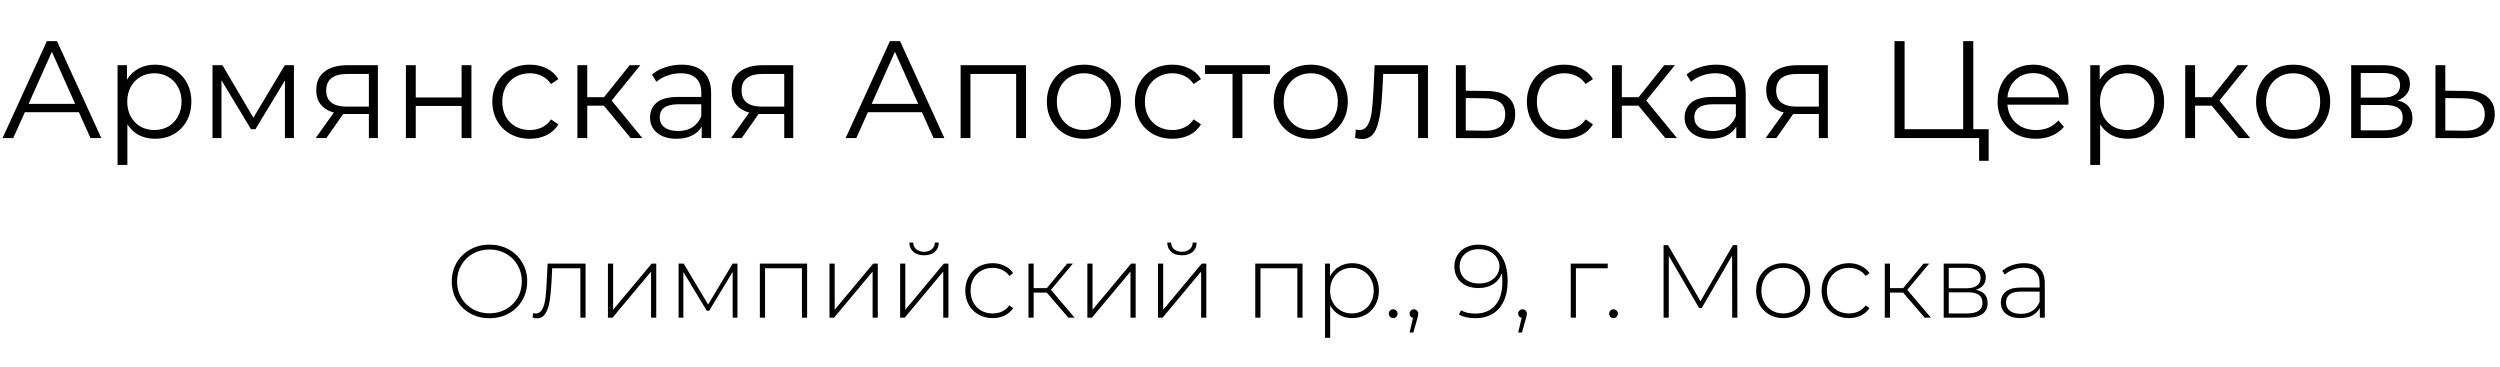 <?xml version="1.0" encoding="UTF-8"?> <svg xmlns="http://www.w3.org/2000/svg" width="361" height="53" viewBox="0 0 361 53" fill="none"><path d="M70.683 45.95C69.655 45.95 68.728 45.72 67.9 45.261C67.071 44.792 66.418 44.154 65.939 43.346C65.47 42.538 65.236 41.635 65.236 40.637C65.236 39.639 65.47 38.737 65.939 37.928C66.418 37.12 67.071 36.487 67.9 36.028C68.728 35.559 69.655 35.325 70.683 35.325C71.711 35.325 72.638 35.554 73.466 36.013C74.295 36.472 74.943 37.105 75.412 37.913C75.891 38.722 76.13 39.63 76.13 40.637C76.13 41.645 75.891 42.553 75.412 43.361C74.943 44.169 74.295 44.803 73.466 45.261C72.638 45.72 71.711 45.95 70.683 45.95ZM70.683 45.246C71.561 45.246 72.354 45.047 73.062 44.648C73.771 44.249 74.329 43.7 74.739 43.002C75.148 42.293 75.352 41.505 75.352 40.637C75.352 39.769 75.148 38.986 74.739 38.288C74.329 37.579 73.771 37.026 73.062 36.627C72.354 36.227 71.561 36.028 70.683 36.028C69.805 36.028 69.007 36.227 68.289 36.627C67.58 37.026 67.022 37.579 66.612 38.288C66.203 38.986 65.999 39.769 65.999 40.637C65.999 41.505 66.203 42.293 66.612 43.002C67.022 43.7 67.58 44.249 68.289 44.648C69.007 45.047 69.805 45.246 70.683 45.246ZM84.554 38.063V45.875H83.806V38.737H79.736L79.631 40.817C79.571 41.894 79.481 42.797 79.362 43.526C79.242 44.254 79.037 44.842 78.748 45.291C78.459 45.74 78.059 45.965 77.551 45.965C77.401 45.965 77.187 45.93 76.907 45.86L76.982 45.217C77.142 45.256 77.261 45.276 77.341 45.276C77.76 45.276 78.079 45.072 78.299 44.663C78.519 44.254 78.668 43.745 78.748 43.136C78.828 42.528 78.893 41.735 78.942 40.757L79.077 38.063H84.554ZM87.787 38.063H88.535V44.723L94.103 38.063H94.761V45.875H94.013V39.215L88.446 45.875H87.787V38.063ZM106.488 38.063V45.875H105.8V39.26L102.403 44.872H102.059L98.677 39.275V45.875H97.988V38.063H98.722L102.253 43.974L105.8 38.063H106.488ZM116.548 38.063V45.875H115.799V38.737H110.472V45.875H109.724V38.063H116.548ZM119.778 38.063H120.527V44.723L126.094 38.063H126.752V45.875H126.004V39.215L120.437 45.875H119.778V38.063ZM129.979 38.063H130.727V44.723L136.295 38.063H136.953V45.875H136.205V39.215L130.638 45.875H129.979V38.063ZM133.436 36.866C132.808 36.866 132.299 36.706 131.91 36.387C131.521 36.058 131.321 35.604 131.311 35.025H131.865C131.875 35.434 132.024 35.758 132.314 35.998C132.613 36.237 132.987 36.357 133.436 36.357C133.885 36.357 134.254 36.237 134.544 35.998C134.833 35.758 134.983 35.434 134.993 35.025H135.561C135.551 35.604 135.352 36.058 134.963 36.387C134.574 36.706 134.065 36.866 133.436 36.866ZM143.338 45.935C142.579 45.935 141.901 45.765 141.302 45.426C140.704 45.087 140.235 44.618 139.896 44.019C139.557 43.411 139.387 42.727 139.387 41.969C139.387 41.201 139.557 40.517 139.896 39.919C140.235 39.31 140.704 38.841 141.302 38.512C141.901 38.173 142.579 38.003 143.338 38.003C143.966 38.003 144.535 38.128 145.044 38.377C145.563 38.617 145.982 38.971 146.301 39.44L145.747 39.844C145.468 39.455 145.119 39.166 144.7 38.976C144.291 38.776 143.837 38.677 143.338 38.677C142.729 38.677 142.18 38.816 141.692 39.096C141.213 39.365 140.834 39.749 140.554 40.248C140.285 40.747 140.15 41.321 140.15 41.969C140.15 42.618 140.285 43.191 140.554 43.69C140.834 44.189 141.213 44.578 141.692 44.857C142.18 45.127 142.729 45.261 143.338 45.261C143.837 45.261 144.291 45.167 144.7 44.977C145.119 44.778 145.468 44.483 145.747 44.094L146.301 44.498C145.982 44.967 145.563 45.326 145.044 45.576C144.535 45.815 143.966 45.935 143.338 45.935ZM151.159 42.253H149.259V45.875H148.51V38.063H149.259V41.61H151.159L154.107 38.063H154.93L151.758 41.849L155.17 45.875H154.272L151.159 42.253ZM157.016 38.063H157.764V44.723L163.331 38.063H163.99V45.875H163.241V39.215L157.674 45.875H157.016V38.063ZM167.217 38.063H167.965V44.723L173.532 38.063H174.191V45.875H173.442V39.215L167.875 45.875H167.217V38.063ZM170.674 36.866C170.045 36.866 169.536 36.706 169.147 36.387C168.758 36.058 168.559 35.604 168.549 35.025H169.102C169.112 35.434 169.262 35.758 169.551 35.998C169.851 36.237 170.225 36.357 170.674 36.357C171.123 36.357 171.492 36.237 171.781 35.998C172.071 35.758 172.22 35.434 172.23 35.025H172.799C172.789 35.604 172.589 36.058 172.2 36.387C171.811 36.706 171.302 36.866 170.674 36.866ZM188.085 38.063V45.875H187.337V38.737H182.01V45.875H181.261V38.063H188.085ZM195.252 38.003C195.98 38.003 196.639 38.173 197.227 38.512C197.816 38.851 198.275 39.32 198.604 39.919C198.943 40.517 199.113 41.201 199.113 41.969C199.113 42.737 198.943 43.426 198.604 44.034C198.275 44.633 197.816 45.102 197.227 45.441C196.639 45.77 195.98 45.935 195.252 45.935C194.563 45.935 193.94 45.775 193.381 45.456C192.823 45.127 192.389 44.673 192.079 44.094V48.778H191.331V38.063H192.049V39.904C192.359 39.305 192.793 38.841 193.351 38.512C193.92 38.173 194.554 38.003 195.252 38.003ZM195.207 45.261C195.806 45.261 196.344 45.122 196.823 44.842C197.302 44.563 197.676 44.174 197.946 43.675C198.225 43.176 198.365 42.608 198.365 41.969C198.365 41.331 198.225 40.762 197.946 40.263C197.676 39.764 197.302 39.375 196.823 39.096C196.344 38.816 195.806 38.677 195.207 38.677C194.608 38.677 194.07 38.816 193.591 39.096C193.122 39.375 192.748 39.764 192.468 40.263C192.199 40.762 192.064 41.331 192.064 41.969C192.064 42.608 192.199 43.176 192.468 43.675C192.748 44.174 193.122 44.563 193.591 44.842C194.07 45.122 194.608 45.261 195.207 45.261ZM201.178 45.935C201.008 45.935 200.859 45.875 200.729 45.755C200.609 45.626 200.549 45.471 200.549 45.291C200.549 45.112 200.609 44.962 200.729 44.842C200.859 44.723 201.008 44.663 201.178 44.663C201.348 44.663 201.492 44.723 201.612 44.842C201.742 44.962 201.807 45.112 201.807 45.291C201.807 45.471 201.742 45.626 201.612 45.755C201.492 45.875 201.348 45.935 201.178 45.935ZM204.174 44.663C204.354 44.663 204.503 44.728 204.623 44.857C204.743 44.977 204.802 45.122 204.802 45.291C204.802 45.391 204.788 45.496 204.758 45.606C204.738 45.715 204.708 45.84 204.668 45.98L204.084 48.015H203.545L204.039 45.905C203.89 45.865 203.77 45.795 203.68 45.695C203.59 45.586 203.545 45.451 203.545 45.291C203.545 45.112 203.605 44.962 203.725 44.842C203.845 44.723 203.994 44.663 204.174 44.663ZM213.498 35.325C214.855 35.325 215.892 35.788 216.611 36.716C217.339 37.634 217.703 38.921 217.703 40.577C217.703 41.735 217.508 42.717 217.119 43.526C216.74 44.324 216.201 44.927 215.503 45.336C214.805 45.745 213.987 45.95 213.049 45.95C212.061 45.95 211.268 45.77 210.669 45.411L210.984 44.797C211.482 45.117 212.171 45.276 213.049 45.276C214.256 45.276 215.204 44.887 215.892 44.109C216.591 43.321 216.94 42.184 216.94 40.697C216.94 40.238 216.91 39.819 216.85 39.44C216.64 40.118 216.231 40.647 215.623 41.026C215.024 41.405 214.321 41.595 213.513 41.595C212.824 41.595 212.211 41.47 211.672 41.221C211.143 40.961 210.734 40.597 210.445 40.128C210.156 39.65 210.011 39.101 210.011 38.482C210.011 37.854 210.161 37.3 210.46 36.821C210.759 36.342 211.173 35.973 211.702 35.714C212.231 35.454 212.829 35.325 213.498 35.325ZM213.617 40.937C214.176 40.937 214.675 40.827 215.114 40.607C215.563 40.388 215.907 40.089 216.147 39.709C216.396 39.33 216.521 38.906 216.521 38.437C216.521 38.018 216.401 37.619 216.162 37.24C215.932 36.861 215.593 36.557 215.144 36.327C214.695 36.098 214.156 35.983 213.528 35.983C212.71 35.983 212.046 36.212 211.537 36.671C211.028 37.12 210.774 37.719 210.774 38.467C210.774 39.215 211.028 39.814 211.537 40.263C212.046 40.712 212.74 40.937 213.617 40.937ZM219.855 44.663C220.035 44.663 220.184 44.728 220.304 44.857C220.424 44.977 220.484 45.122 220.484 45.291C220.484 45.391 220.469 45.496 220.439 45.606C220.419 45.715 220.389 45.84 220.349 45.98L219.765 48.015H219.227L219.721 45.905C219.571 45.865 219.451 45.795 219.361 45.695C219.272 45.586 219.227 45.451 219.227 45.291C219.227 45.112 219.287 44.962 219.406 44.842C219.526 44.723 219.676 44.663 219.855 44.663ZM232.157 38.737H227.563V45.875H226.815V38.063H232.157V38.737ZM232.994 45.935C232.824 45.935 232.674 45.875 232.545 45.755C232.425 45.626 232.365 45.471 232.365 45.291C232.365 45.112 232.425 44.962 232.545 44.842C232.674 44.723 232.824 44.663 232.994 44.663C233.163 44.663 233.308 44.723 233.428 44.842C233.557 44.962 233.622 45.112 233.622 45.291C233.622 45.471 233.557 45.626 233.428 45.755C233.308 45.875 233.163 45.935 232.994 45.935ZM250.129 45.875L250.114 36.911L245.73 44.483H245.355L240.971 36.941V45.875H240.222V35.399H240.866L245.55 43.495L250.234 35.399H250.863L250.878 45.875H250.129ZM257.49 45.935C256.752 45.935 256.083 45.765 255.485 45.426C254.896 45.087 254.432 44.618 254.093 44.019C253.754 43.411 253.584 42.727 253.584 41.969C253.584 41.211 253.754 40.532 254.093 39.934C254.432 39.325 254.896 38.851 255.485 38.512C256.083 38.173 256.752 38.003 257.49 38.003C258.228 38.003 258.892 38.173 259.481 38.512C260.079 38.851 260.548 39.325 260.887 39.934C261.226 40.532 261.396 41.211 261.396 41.969C261.396 42.727 261.226 43.411 260.887 44.019C260.548 44.618 260.079 45.087 259.481 45.426C258.892 45.765 258.228 45.935 257.49 45.935ZM257.49 45.261C258.089 45.261 258.623 45.122 259.091 44.842C259.57 44.563 259.944 44.174 260.214 43.675C260.493 43.176 260.633 42.608 260.633 41.969C260.633 41.331 260.493 40.762 260.214 40.263C259.944 39.764 259.57 39.375 259.091 39.096C258.623 38.816 258.089 38.677 257.49 38.677C256.892 38.677 256.353 38.816 255.874 39.096C255.405 39.375 255.031 39.764 254.752 40.263C254.482 40.762 254.347 41.331 254.347 41.969C254.347 42.608 254.482 43.176 254.752 43.675C255.031 44.174 255.405 44.563 255.874 44.842C256.353 45.122 256.892 45.261 257.49 45.261ZM266.991 45.935C266.232 45.935 265.554 45.765 264.955 45.426C264.357 45.087 263.888 44.618 263.549 44.019C263.209 43.411 263.04 42.727 263.04 41.969C263.04 41.201 263.209 40.517 263.549 39.919C263.888 39.31 264.357 38.841 264.955 38.512C265.554 38.173 266.232 38.003 266.991 38.003C267.619 38.003 268.188 38.128 268.697 38.377C269.215 38.617 269.634 38.971 269.954 39.44L269.4 39.844C269.121 39.455 268.771 39.166 268.352 38.976C267.943 38.776 267.489 38.677 266.991 38.677C266.382 38.677 265.833 38.816 265.344 39.096C264.866 39.365 264.486 39.749 264.207 40.248C263.938 40.747 263.803 41.321 263.803 41.969C263.803 42.618 263.938 43.191 264.207 43.69C264.486 44.189 264.866 44.578 265.344 44.857C265.833 45.127 266.382 45.261 266.991 45.261C267.489 45.261 267.943 45.167 268.352 44.977C268.771 44.778 269.121 44.483 269.4 44.094L269.954 44.498C269.634 44.967 269.215 45.326 268.697 45.576C268.188 45.815 267.619 45.935 266.991 45.935ZM274.812 42.253H272.911V45.875H272.163V38.063H272.911V41.61H274.812L277.76 38.063H278.583L275.411 41.849L278.823 45.875H277.925L274.812 42.253ZM285.293 41.849C286.44 42.049 287.014 42.692 287.014 43.78C287.014 44.458 286.765 44.977 286.266 45.336C285.777 45.695 285.039 45.875 284.051 45.875H280.669V38.063H283.961C284.829 38.063 285.508 38.238 285.996 38.587C286.495 38.926 286.745 39.415 286.745 40.053C286.745 40.513 286.615 40.897 286.356 41.206C286.106 41.505 285.752 41.72 285.293 41.849ZM281.402 41.625H283.916C284.585 41.625 285.098 41.5 285.458 41.251C285.817 40.991 285.996 40.622 285.996 40.143C285.996 39.654 285.817 39.29 285.458 39.051C285.108 38.801 284.595 38.677 283.916 38.677H281.402V41.625ZM284.036 45.261C285.523 45.261 286.266 44.758 286.266 43.75C286.266 43.221 286.096 42.832 285.757 42.583C285.418 42.333 284.884 42.209 284.156 42.209H281.402V45.261H284.036ZM292.26 38.003C293.228 38.003 293.971 38.253 294.49 38.752C295.009 39.24 295.268 39.964 295.268 40.922V45.875H294.55V44.483C294.301 44.942 293.936 45.301 293.457 45.561C292.979 45.81 292.405 45.935 291.736 45.935C290.869 45.935 290.18 45.73 289.671 45.321C289.172 44.912 288.923 44.373 288.923 43.705C288.923 43.057 289.153 42.533 289.611 42.134C290.08 41.725 290.824 41.52 291.841 41.52H294.52V40.892C294.52 40.163 294.32 39.61 293.921 39.23C293.532 38.851 292.959 38.662 292.2 38.662C291.682 38.662 291.183 38.752 290.704 38.931C290.235 39.111 289.836 39.35 289.507 39.65L289.133 39.111C289.522 38.761 289.991 38.492 290.539 38.303C291.088 38.103 291.662 38.003 292.26 38.003ZM291.841 45.321C292.49 45.321 293.038 45.172 293.487 44.872C293.946 44.573 294.291 44.139 294.52 43.57V42.104H291.856C291.088 42.104 290.529 42.243 290.18 42.523C289.841 42.802 289.671 43.186 289.671 43.675C289.671 44.184 289.861 44.588 290.24 44.887C290.619 45.177 291.153 45.321 291.841 45.321Z" fill="black"></path><path d="M11.39 16.198H3.59L1.91 19.938H0.37L6.77 5.938H8.23L14.63 19.938H13.07L11.39 16.198ZM10.85 14.998L7.49 7.478L4.13 14.998H10.85ZM22.393 9.338C23.38 9.338 24.273 9.564 25.073 10.018C25.873 10.457 26.5 11.084 26.953 11.898C27.407 12.711 27.633 13.637 27.633 14.678C27.633 15.731 27.407 16.664 26.953 17.477C26.5 18.291 25.873 18.924 25.073 19.378C24.287 19.817 23.393 20.038 22.393 20.038C21.54 20.038 20.767 19.864 20.073 19.517C19.393 19.157 18.833 18.637 18.393 17.957V23.817H16.973V9.418H18.333V11.498C18.76 10.804 19.32 10.271 20.013 9.898C20.72 9.524 21.513 9.338 22.393 9.338ZM22.293 18.777C23.026 18.777 23.693 18.611 24.293 18.277C24.893 17.931 25.36 17.444 25.693 16.817C26.04 16.191 26.213 15.477 26.213 14.678C26.213 13.877 26.04 13.171 25.693 12.557C25.36 11.931 24.893 11.444 24.293 11.098C23.693 10.751 23.026 10.578 22.293 10.578C21.547 10.578 20.873 10.751 20.273 11.098C19.686 11.444 19.22 11.931 18.873 12.557C18.54 13.171 18.373 13.877 18.373 14.678C18.373 15.477 18.54 16.191 18.873 16.817C19.22 17.444 19.686 17.931 20.273 18.277C20.873 18.611 21.547 18.777 22.293 18.777ZM42.444 9.418V19.938H41.144V11.617L36.884 18.657H36.244L31.984 11.598V19.938H30.684V9.418H32.124L36.584 16.997L41.124 9.418H42.444ZM54.565 9.418V19.938H53.265V16.457H49.965H49.565L47.125 19.938H45.585L48.205 16.258C47.392 16.031 46.765 15.644 46.325 15.098C45.885 14.551 45.665 13.857 45.665 13.018C45.665 11.844 46.065 10.951 46.865 10.338C47.665 9.724 48.758 9.418 50.145 9.418H54.565ZM47.105 13.057C47.105 14.617 48.098 15.398 50.085 15.398H53.265V10.678H50.185C48.132 10.678 47.105 11.471 47.105 13.057ZM58.614 9.418H60.034V14.078H66.654V9.418H68.074V19.938H66.654V15.297H60.034V19.938H58.614V9.418ZM76.51 20.038C75.47 20.038 74.537 19.811 73.71 19.358C72.897 18.904 72.257 18.271 71.79 17.457C71.323 16.631 71.09 15.704 71.09 14.678C71.09 13.651 71.323 12.731 71.79 11.918C72.257 11.104 72.897 10.471 73.71 10.018C74.537 9.564 75.47 9.338 76.51 9.338C77.416 9.338 78.223 9.518 78.93 9.877C79.65 10.224 80.216 10.738 80.63 11.418L79.57 12.137C79.223 11.617 78.783 11.231 78.25 10.977C77.716 10.711 77.136 10.578 76.51 10.578C75.75 10.578 75.063 10.751 74.45 11.098C73.85 11.431 73.376 11.911 73.03 12.537C72.697 13.164 72.53 13.877 72.53 14.678C72.53 15.491 72.697 16.211 73.03 16.837C73.376 17.451 73.85 17.931 74.45 18.277C75.063 18.611 75.75 18.777 76.51 18.777C77.136 18.777 77.716 18.651 78.25 18.398C78.783 18.144 79.223 17.758 79.57 17.238L80.63 17.957C80.216 18.637 79.65 19.157 78.93 19.517C78.21 19.864 77.403 20.038 76.51 20.038ZM87.199 15.258H84.799V19.938H83.379V9.418H84.799V14.037H87.219L90.919 9.418H92.459L88.319 14.518L92.759 19.938H91.079L87.199 15.258ZM98.425 9.338C99.799 9.338 100.852 9.684 101.585 10.377C102.318 11.057 102.685 12.071 102.685 13.418V19.938H101.325V18.297C101.005 18.844 100.532 19.271 99.905 19.578C99.292 19.884 98.558 20.038 97.705 20.038C96.532 20.038 95.599 19.758 94.905 19.198C94.212 18.637 93.865 17.898 93.865 16.977C93.865 16.084 94.185 15.364 94.825 14.818C95.478 14.271 96.512 13.998 97.925 13.998H101.265V13.357C101.265 12.451 101.012 11.764 100.505 11.297C99.999 10.818 99.258 10.578 98.285 10.578C97.618 10.578 96.978 10.691 96.365 10.918C95.752 11.131 95.225 11.431 94.785 11.818L94.145 10.758C94.678 10.304 95.319 9.957 96.065 9.717C96.812 9.464 97.599 9.338 98.425 9.338ZM97.925 18.918C98.725 18.918 99.412 18.738 99.985 18.378C100.558 18.004 100.985 17.471 101.265 16.777V15.057H97.965C96.165 15.057 95.265 15.684 95.265 16.938C95.265 17.551 95.499 18.038 95.965 18.398C96.432 18.744 97.085 18.918 97.925 18.918ZM114.545 9.418V19.938H113.245V16.457H109.945H109.545L107.105 19.938H105.565L108.185 16.258C107.372 16.031 106.745 15.644 106.305 15.098C105.865 14.551 105.645 13.857 105.645 13.018C105.645 11.844 106.045 10.951 106.845 10.338C107.645 9.724 108.739 9.418 110.125 9.418H114.545ZM107.085 13.057C107.085 14.617 108.079 15.398 110.065 15.398H113.245V10.678H110.165C108.112 10.678 107.085 11.471 107.085 13.057ZM133.129 16.198H125.329L123.649 19.938H122.109L128.509 5.938H129.969L136.369 19.938H134.809L133.129 16.198ZM132.589 14.998L129.229 7.478L125.869 14.998H132.589ZM148.151 9.418V19.938H146.731V10.678H140.131V19.938H138.711V9.418H148.151ZM156.528 20.038C155.515 20.038 154.601 19.811 153.788 19.358C152.975 18.891 152.335 18.251 151.868 17.438C151.401 16.624 151.168 15.704 151.168 14.678C151.168 13.651 151.401 12.731 151.868 11.918C152.335 11.104 152.975 10.471 153.788 10.018C154.601 9.564 155.515 9.338 156.528 9.338C157.541 9.338 158.455 9.564 159.268 10.018C160.081 10.471 160.715 11.104 161.168 11.918C161.635 12.731 161.868 13.651 161.868 14.678C161.868 15.704 161.635 16.624 161.168 17.438C160.715 18.251 160.081 18.891 159.268 19.358C158.455 19.811 157.541 20.038 156.528 20.038ZM156.528 18.777C157.275 18.777 157.941 18.611 158.528 18.277C159.128 17.931 159.595 17.444 159.928 16.817C160.261 16.191 160.428 15.477 160.428 14.678C160.428 13.877 160.261 13.164 159.928 12.537C159.595 11.911 159.128 11.431 158.528 11.098C157.941 10.751 157.275 10.578 156.528 10.578C155.781 10.578 155.108 10.751 154.508 11.098C153.921 11.431 153.455 11.911 153.108 12.537C152.775 13.164 152.608 13.877 152.608 14.678C152.608 15.477 152.775 16.191 153.108 16.817C153.455 17.444 153.921 17.931 154.508 18.277C155.108 18.611 155.781 18.777 156.528 18.777ZM169.303 20.038C168.263 20.038 167.329 19.811 166.503 19.358C165.689 18.904 165.049 18.271 164.583 17.457C164.116 16.631 163.883 15.704 163.883 14.678C163.883 13.651 164.116 12.731 164.583 11.918C165.049 11.104 165.689 10.471 166.503 10.018C167.329 9.564 168.263 9.338 169.303 9.338C170.209 9.338 171.016 9.518 171.723 9.877C172.443 10.224 173.009 10.738 173.423 11.418L172.363 12.137C172.016 11.617 171.576 11.231 171.043 10.977C170.509 10.711 169.929 10.578 169.303 10.578C168.543 10.578 167.856 10.751 167.243 11.098C166.643 11.431 166.169 11.911 165.823 12.537C165.489 13.164 165.323 13.877 165.323 14.678C165.323 15.491 165.489 16.211 165.823 16.837C166.169 17.451 166.643 17.931 167.243 18.277C167.856 18.611 168.543 18.777 169.303 18.777C169.929 18.777 170.509 18.651 171.043 18.398C171.576 18.144 172.016 17.758 172.363 17.238L173.423 17.957C173.009 18.637 172.443 19.157 171.723 19.517C171.003 19.864 170.196 20.038 169.303 20.038ZM183.377 10.678H179.397V19.938H177.977V10.678H173.997V9.418H183.377V10.678ZM189.282 20.038C188.269 20.038 187.355 19.811 186.542 19.358C185.729 18.891 185.089 18.251 184.622 17.438C184.155 16.624 183.922 15.704 183.922 14.678C183.922 13.651 184.155 12.731 184.622 11.918C185.089 11.104 185.729 10.471 186.542 10.018C187.355 9.564 188.269 9.338 189.282 9.338C190.295 9.338 191.209 9.564 192.022 10.018C192.835 10.471 193.469 11.104 193.922 11.918C194.389 12.731 194.622 13.651 194.622 14.678C194.622 15.704 194.389 16.624 193.922 17.438C193.469 18.251 192.835 18.891 192.022 19.358C191.209 19.811 190.295 20.038 189.282 20.038ZM189.282 18.777C190.029 18.777 190.695 18.611 191.282 18.277C191.882 17.931 192.349 17.444 192.682 16.817C193.015 16.191 193.182 15.477 193.182 14.678C193.182 13.877 193.015 13.164 192.682 12.537C192.349 11.911 191.882 11.431 191.282 11.098C190.695 10.751 190.029 10.578 189.282 10.578C188.535 10.578 187.862 10.751 187.262 11.098C186.675 11.431 186.209 11.911 185.862 12.537C185.529 13.164 185.362 13.877 185.362 14.678C185.362 15.477 185.529 16.191 185.862 16.817C186.209 17.444 186.675 17.931 187.262 18.277C187.862 18.611 188.535 18.777 189.282 18.777ZM206.198 9.418V19.938H204.778V10.678H199.738L199.598 13.277C199.491 15.464 199.238 17.144 198.838 18.317C198.438 19.491 197.725 20.078 196.698 20.078C196.418 20.078 196.078 20.024 195.678 19.918L195.778 18.698C196.018 18.751 196.185 18.777 196.278 18.777C196.825 18.777 197.238 18.524 197.518 18.017C197.798 17.511 197.985 16.884 198.078 16.137C198.171 15.391 198.251 14.404 198.318 13.178L198.498 9.418H206.198ZM214.755 13.137C216.075 13.151 217.075 13.444 217.755 14.018C218.448 14.591 218.795 15.418 218.795 16.497C218.795 17.617 218.422 18.477 217.675 19.078C216.942 19.677 215.875 19.971 214.475 19.957L210.235 19.938V9.418H211.655V13.098L214.755 13.137ZM214.395 18.878C215.368 18.891 216.102 18.698 216.595 18.297C217.102 17.884 217.355 17.284 217.355 16.497C217.355 15.724 217.108 15.151 216.615 14.777C216.122 14.404 215.382 14.211 214.395 14.197L211.655 14.158V18.837L214.395 18.878ZM225.904 20.038C224.864 20.038 223.931 19.811 223.104 19.358C222.291 18.904 221.651 18.271 221.184 17.457C220.718 16.631 220.484 15.704 220.484 14.678C220.484 13.651 220.718 12.731 221.184 11.918C221.651 11.104 222.291 10.471 223.104 10.018C223.931 9.564 224.864 9.338 225.904 9.338C226.811 9.338 227.618 9.518 228.324 9.877C229.044 10.224 229.611 10.738 230.024 11.418L228.964 12.137C228.618 11.617 228.178 11.231 227.644 10.977C227.111 10.711 226.531 10.578 225.904 10.578C225.144 10.578 224.458 10.751 223.844 11.098C223.244 11.431 222.771 11.911 222.424 12.537C222.091 13.164 221.924 13.877 221.924 14.678C221.924 15.491 222.091 16.211 222.424 16.837C222.771 17.451 223.244 17.931 223.844 18.277C224.458 18.611 225.144 18.777 225.904 18.777C226.531 18.777 227.111 18.651 227.644 18.398C228.178 18.144 228.618 17.758 228.964 17.238L230.024 17.957C229.611 18.637 229.044 19.157 228.324 19.517C227.604 19.864 226.798 20.038 225.904 20.038ZM236.594 15.258H234.194V19.938H232.774V9.418H234.194V14.037H236.614L240.314 9.418H241.854L237.714 14.518L242.154 19.938H240.474L236.594 15.258ZM247.82 9.338C249.193 9.338 250.246 9.684 250.98 10.377C251.713 11.057 252.08 12.071 252.08 13.418V19.938H250.72V18.297C250.4 18.844 249.926 19.271 249.3 19.578C248.686 19.884 247.953 20.038 247.1 20.038C245.926 20.038 244.993 19.758 244.3 19.198C243.606 18.637 243.26 17.898 243.26 16.977C243.26 16.084 243.58 15.364 244.22 14.818C244.873 14.271 245.906 13.998 247.32 13.998H250.66V13.357C250.66 12.451 250.406 11.764 249.9 11.297C249.393 10.818 248.653 10.578 247.68 10.578C247.013 10.578 246.373 10.691 245.76 10.918C245.146 11.131 244.62 11.431 244.18 11.818L243.54 10.758C244.073 10.304 244.713 9.957 245.46 9.717C246.206 9.464 246.993 9.338 247.82 9.338ZM247.32 18.918C248.12 18.918 248.806 18.738 249.38 18.378C249.953 18.004 250.38 17.471 250.66 16.777V15.057H247.36C245.56 15.057 244.66 15.684 244.66 16.938C244.66 17.551 244.893 18.038 245.36 18.398C245.826 18.744 246.48 18.918 247.32 18.918ZM263.94 9.418V19.938H262.64V16.457H259.34H258.94L256.5 19.938H254.96L257.58 16.258C256.767 16.031 256.14 15.644 255.7 15.098C255.26 14.551 255.04 13.857 255.04 13.018C255.04 11.844 255.44 10.951 256.24 10.338C257.04 9.724 258.133 9.418 259.52 9.418H263.94ZM256.48 13.057C256.48 14.617 257.473 15.398 259.46 15.398H262.64V10.678H259.56C257.507 10.678 256.48 11.471 256.48 13.057ZM287.163 18.657V23.218H285.783V19.938H273.563V5.938H275.023V18.657H283.483V5.938H284.943V18.657H287.163ZM298.673 15.117H289.873C289.953 16.211 290.373 17.098 291.133 17.777C291.893 18.444 292.853 18.777 294.013 18.777C294.666 18.777 295.266 18.664 295.813 18.438C296.36 18.198 296.833 17.851 297.233 17.398L298.033 18.317C297.566 18.878 296.98 19.304 296.273 19.598C295.58 19.891 294.813 20.038 293.973 20.038C292.893 20.038 291.933 19.811 291.093 19.358C290.266 18.891 289.62 18.251 289.153 17.438C288.686 16.624 288.453 15.704 288.453 14.678C288.453 13.651 288.673 12.731 289.113 11.918C289.566 11.104 290.18 10.471 290.953 10.018C291.74 9.564 292.62 9.338 293.593 9.338C294.566 9.338 295.44 9.564 296.213 10.018C296.986 10.471 297.593 11.104 298.033 11.918C298.473 12.717 298.693 13.637 298.693 14.678L298.673 15.117ZM293.593 10.557C292.58 10.557 291.726 10.884 291.033 11.537C290.353 12.178 289.966 13.018 289.873 14.057H297.333C297.24 13.018 296.846 12.178 296.153 11.537C295.473 10.884 294.62 10.557 293.593 10.557ZM307.256 9.338C308.243 9.338 309.136 9.564 309.936 10.018C310.736 10.457 311.363 11.084 311.816 11.898C312.27 12.711 312.496 13.637 312.496 14.678C312.496 15.731 312.27 16.664 311.816 17.477C311.363 18.291 310.736 18.924 309.936 19.378C309.15 19.817 308.256 20.038 307.256 20.038C306.403 20.038 305.63 19.864 304.936 19.517C304.256 19.157 303.696 18.637 303.256 17.957V23.817H301.836V9.418H303.196V11.498C303.623 10.804 304.183 10.271 304.876 9.898C305.583 9.524 306.376 9.338 307.256 9.338ZM307.156 18.777C307.89 18.777 308.556 18.611 309.156 18.277C309.756 17.931 310.223 17.444 310.556 16.817C310.903 16.191 311.076 15.477 311.076 14.678C311.076 13.877 310.903 13.171 310.556 12.557C310.223 11.931 309.756 11.444 309.156 11.098C308.556 10.751 307.89 10.578 307.156 10.578C306.41 10.578 305.736 10.751 305.136 11.098C304.55 11.444 304.083 11.931 303.736 12.557C303.403 13.171 303.236 13.877 303.236 14.678C303.236 15.477 303.403 16.191 303.736 16.817C304.083 17.444 304.55 17.931 305.136 18.277C305.736 18.611 306.41 18.777 307.156 18.777ZM319.367 15.258H316.967V19.938H315.547V9.418H316.967V14.037H319.387L323.087 9.418H324.627L320.487 14.518L324.927 19.938H323.247L319.367 15.258ZM331.137 20.038C330.124 20.038 329.211 19.811 328.397 19.358C327.584 18.891 326.944 18.251 326.477 17.438C326.011 16.624 325.777 15.704 325.777 14.678C325.777 13.651 326.011 12.731 326.477 11.918C326.944 11.104 327.584 10.471 328.397 10.018C329.211 9.564 330.124 9.338 331.137 9.338C332.151 9.338 333.064 9.564 333.877 10.018C334.691 10.471 335.324 11.104 335.777 11.918C336.244 12.731 336.477 13.651 336.477 14.678C336.477 15.704 336.244 16.624 335.777 17.438C335.324 18.251 334.691 18.891 333.877 19.358C333.064 19.811 332.151 20.038 331.137 20.038ZM331.137 18.777C331.884 18.777 332.551 18.611 333.137 18.277C333.737 17.931 334.204 17.444 334.537 16.817C334.871 16.191 335.037 15.477 335.037 14.678C335.037 13.877 334.871 13.164 334.537 12.537C334.204 11.911 333.737 11.431 333.137 11.098C332.551 10.751 331.884 10.578 331.137 10.578C330.391 10.578 329.717 10.751 329.117 11.098C328.531 11.431 328.064 11.911 327.717 12.537C327.384 13.164 327.217 13.877 327.217 14.678C327.217 15.477 327.384 16.191 327.717 16.817C328.064 17.444 328.531 17.931 329.117 18.277C329.717 18.611 330.391 18.777 331.137 18.777ZM346.212 14.498C347.639 14.831 348.352 15.691 348.352 17.078C348.352 17.997 348.012 18.704 347.332 19.198C346.652 19.691 345.639 19.938 344.292 19.938H339.512V9.418H344.152C345.352 9.418 346.292 9.651 346.972 10.117C347.652 10.584 347.992 11.251 347.992 12.117C347.992 12.691 347.832 13.184 347.512 13.598C347.206 13.998 346.772 14.297 346.212 14.498ZM340.892 14.098H344.052C344.866 14.098 345.486 13.944 345.912 13.637C346.352 13.331 346.572 12.884 346.572 12.297C346.572 11.711 346.352 11.271 345.912 10.977C345.486 10.684 344.866 10.537 344.052 10.537H340.892V14.098ZM344.232 18.817C345.139 18.817 345.819 18.671 346.272 18.378C346.726 18.084 346.952 17.624 346.952 16.997C346.952 16.371 346.746 15.911 346.332 15.617C345.919 15.311 345.266 15.158 344.372 15.158H340.892V18.817H344.232ZM356.2 13.137C357.52 13.151 358.52 13.444 359.2 14.018C359.893 14.591 360.24 15.418 360.24 16.497C360.24 17.617 359.867 18.477 359.12 19.078C358.387 19.677 357.32 19.971 355.92 19.957L351.68 19.938V9.418H353.1V13.098L356.2 13.137ZM355.84 18.878C356.813 18.891 357.547 18.698 358.04 18.297C358.547 17.884 358.8 17.284 358.8 16.497C358.8 15.724 358.553 15.151 358.06 14.777C357.567 14.404 356.827 14.211 355.84 14.197L353.1 14.158V18.837L355.84 18.878Z" fill="black"></path></svg> 